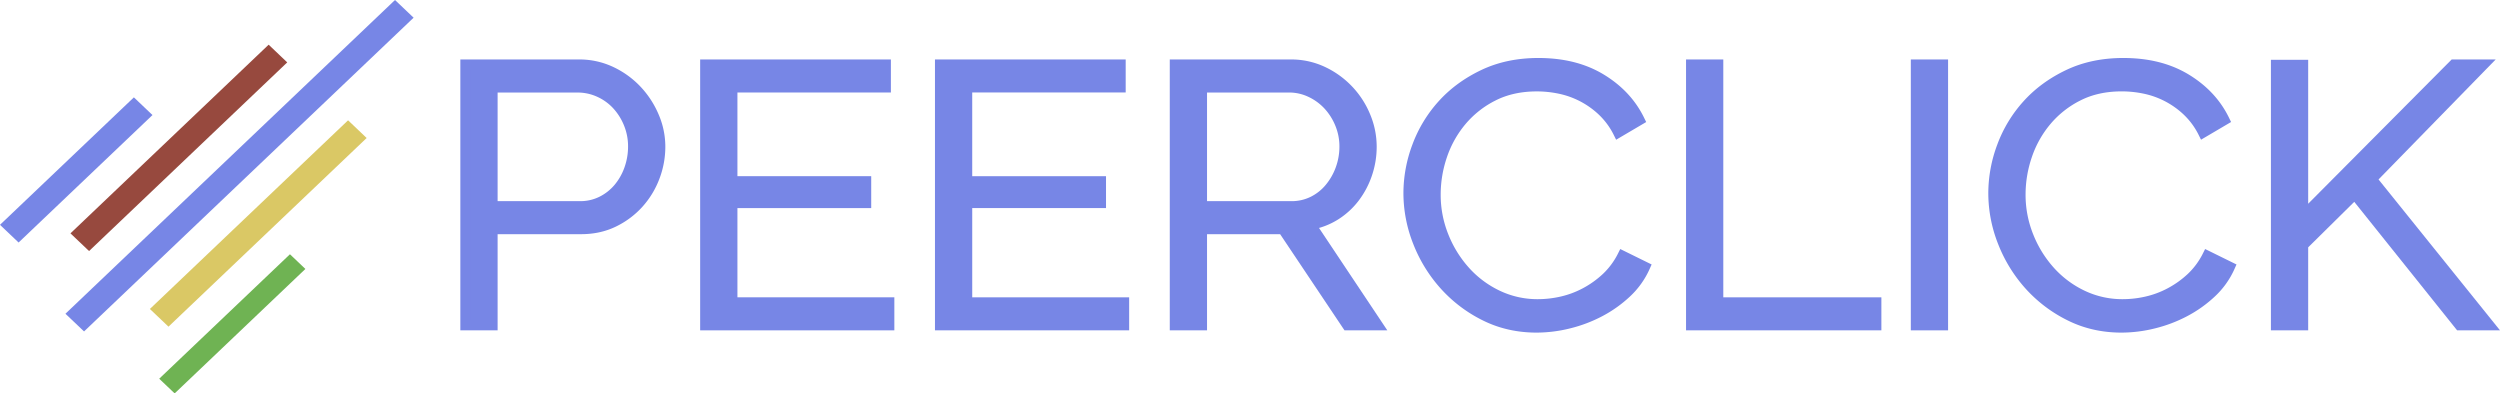 <svg id="Layer_1" data-name="Layer 1" xmlns="http://www.w3.org/2000/svg" viewBox="0 0 3163.67 497.84"><defs><style>.cls-1,.cls-2,.cls-3,.cls-5{fill:#7786e6;}.cls-1,.cls-3{stroke:#7786e6;}.cls-1,.cls-2,.cls-3,.cls-4,.cls-5{stroke-miterlimit:10;}.cls-1{stroke-width:13px;}.cls-2{stroke:#6fb353;stroke-width:13.49px;}.cls-3,.cls-4,.cls-5{stroke-width:19px;}.cls-4{fill:#dac865;stroke:#dac865;}.cls-5{stroke:#97493e;}</style></defs><title>peerclick_color_logo</title><path class="cls-1" d="M663.16,427.7V97.91H806.61A93.68,93.68,0,0,1,847.84,107a108,108,0,0,1,32.44,23.68,111.77,111.77,0,0,1,21.47,33.22,96.45,96.45,0,0,1,7.81,37.62,107.27,107.27,0,0,1-7.32,39.25A105.17,105.17,0,0,1,881.75,274a102.68,102.68,0,0,1-31.47,23.23Q832,306,809.54,306H697.32V427.7Zm34.16-150.5H808.07a60.42,60.42,0,0,0,27.57-6.27,66.42,66.42,0,0,0,21.22-16.72,77.77,77.77,0,0,0,13.67-24.15,84.83,84.83,0,0,0,4.87-28.57,75.88,75.88,0,0,0-5.61-29,78.28,78.28,0,0,0-15.12-23.92,69.08,69.08,0,0,0-22.45-16,65.55,65.55,0,0,0-27.07-5.8H697.32Z" transform="translate(-74.11 -16.16)"/><path class="cls-1" d="M1199.38,398.9v28.8H966.64V97.91H1195v28.8H1000.8v118.9h169.3V273H1000.8V398.9Z" transform="translate(-74.11 -16.16)"/><path class="cls-1" d="M1496.52,398.9v28.8H1263.78V97.91h228.35v28.8h-194.2v118.9h169.31V273H1297.93V398.9Z" transform="translate(-74.11 -16.16)"/><path class="cls-1" d="M1560.92,427.7V97.91h146.37a93.65,93.65,0,0,1,41.23,9.06,107.61,107.61,0,0,1,53.67,56.9,99.09,99.09,0,0,1,7.57,37.62,106.6,106.6,0,0,1-5.62,34.6,104.84,104.84,0,0,1-15.61,29.73,92.56,92.56,0,0,1-24.15,22.3,87.69,87.69,0,0,1-31.72,12.31l84.9,127.27H1779L1697.54,306H1595.07V427.7Zm34.15-150.5h113.2a60.42,60.42,0,0,0,27.57-6.27,65,65,0,0,0,21.22-17,81,81,0,0,0,13.66-24.16,82.55,82.55,0,0,0,4.88-28.33,74.63,74.63,0,0,0-5.61-28.56A78.33,78.33,0,0,0,1754.87,149a72.31,72.31,0,0,0-22.45-16.26,63.35,63.35,0,0,0-27.08-6H1595.07Z" transform="translate(-74.11 -16.16)"/><path class="cls-1" d="M1856.6,260.48a168.71,168.71,0,0,1,11-59.22,162.72,162.72,0,0,1,32-52.72q21-23.22,51.72-37.86T2021,96.05q46.34,0,79.28,20t48.55,52L2122,183.84a97.87,97.87,0,0,0-20.25-27.41,111.48,111.48,0,0,0-53.91-28.1,142.52,142.52,0,0,0-28.79-3q-31.23,0-55.13,12.08A126,126,0,0,0,1923.68,169a135.83,135.83,0,0,0-24.64,43.9,152.64,152.64,0,0,0-8.29,49.47,140.34,140.34,0,0,0,10,52.49,147.28,147.28,0,0,0,27.33,44.35,130.28,130.28,0,0,0,41,30.66,117.14,117.14,0,0,0,51.48,11.38,135.62,135.62,0,0,0,30-3.48,119.1,119.1,0,0,0,29.77-11.15,125.16,125.16,0,0,0,26.59-19,99.15,99.15,0,0,0,20.49-27.64l28.3,13.93a100.76,100.76,0,0,1-23.42,32.75,153.57,153.57,0,0,1-33.67,23.92,172.09,172.09,0,0,1-39.28,14.86,169.67,169.67,0,0,1-40.74,5.12q-35.61,0-65.38-14.87A170.29,170.29,0,0,1,1902,376.84a178.26,178.26,0,0,1-33.42-54.35A168.2,168.2,0,0,1,1856.6,260.48Z" transform="translate(-74.11 -16.16)"/><path class="cls-1" d="M2214.24,427.7V97.91h34.15v301h200.05v28.8Z" transform="translate(-74.11 -16.16)"/><path class="cls-1" d="M2498.69,427.7V97.91h34.15V427.7Z" transform="translate(-74.11 -16.16)"/><path class="cls-1" d="M2596.75,260.48a168.73,168.73,0,0,1,11-59.22,162.55,162.55,0,0,1,32-52.72q21-23.22,51.72-37.86t69.77-14.63q46.35,0,79.28,20T2889,168l-26.84,15.8a98.06,98.06,0,0,0-20.25-27.41,111.48,111.48,0,0,0-53.91-28.1,142.52,142.52,0,0,0-28.79-3q-31.23,0-55.13,12.08A126,126,0,0,0,2663.84,169a135.83,135.83,0,0,0-24.64,43.9,152.64,152.64,0,0,0-8.29,49.47,140.34,140.34,0,0,0,10,52.49,147.06,147.06,0,0,0,27.32,44.35,130.32,130.32,0,0,0,41,30.66,117.12,117.12,0,0,0,51.47,11.38,135.7,135.7,0,0,0,30-3.48,119.18,119.18,0,0,0,29.76-11.15,125.22,125.22,0,0,0,26.6-19,99.15,99.15,0,0,0,20.49-27.64l28.29,13.93a100.62,100.62,0,0,1-23.42,32.75,153.27,153.27,0,0,1-33.66,23.92,172.27,172.27,0,0,1-39.28,14.86,169.8,169.8,0,0,1-40.74,5.12q-35.62,0-65.38-14.87a170.17,170.17,0,0,1-51.23-38.78,177.87,177.87,0,0,1-33.42-54.35A168,168,0,0,1,2596.75,260.48Z" transform="translate(-74.11 -16.16)"/><path class="cls-1" d="M2954.39,427.7V98.37h34.15V289.74L3179.32,97.91h37.57l-141.5,144.92L3224.21,427.7h-37.57L3053.92,261.88l-65.38,64.56V427.7Z" transform="translate(-74.11 -16.16)"/><polygon class="cls-2" points="221.02 488.53 211.27 479.24 366.92 331.07 376.67 340.35 221.02 488.53"/><polygon class="cls-3" points="106.36 406.31 96.6 397.03 499.87 13.12 509.63 22.4 106.36 406.31"/><polygon class="cls-4" points="213.21 400.27 203.46 390.99 440.47 165.36 450.22 174.64 213.21 400.27"/><polygon class="cls-5" points="112.7 304.58 102.95 295.3 339.96 69.67 349.71 78.95 112.7 304.58"/><polygon class="cls-3" points="23.53 293.78 13.78 284.5 169.43 136.32 179.18 145.6 23.53 293.78"/></svg>